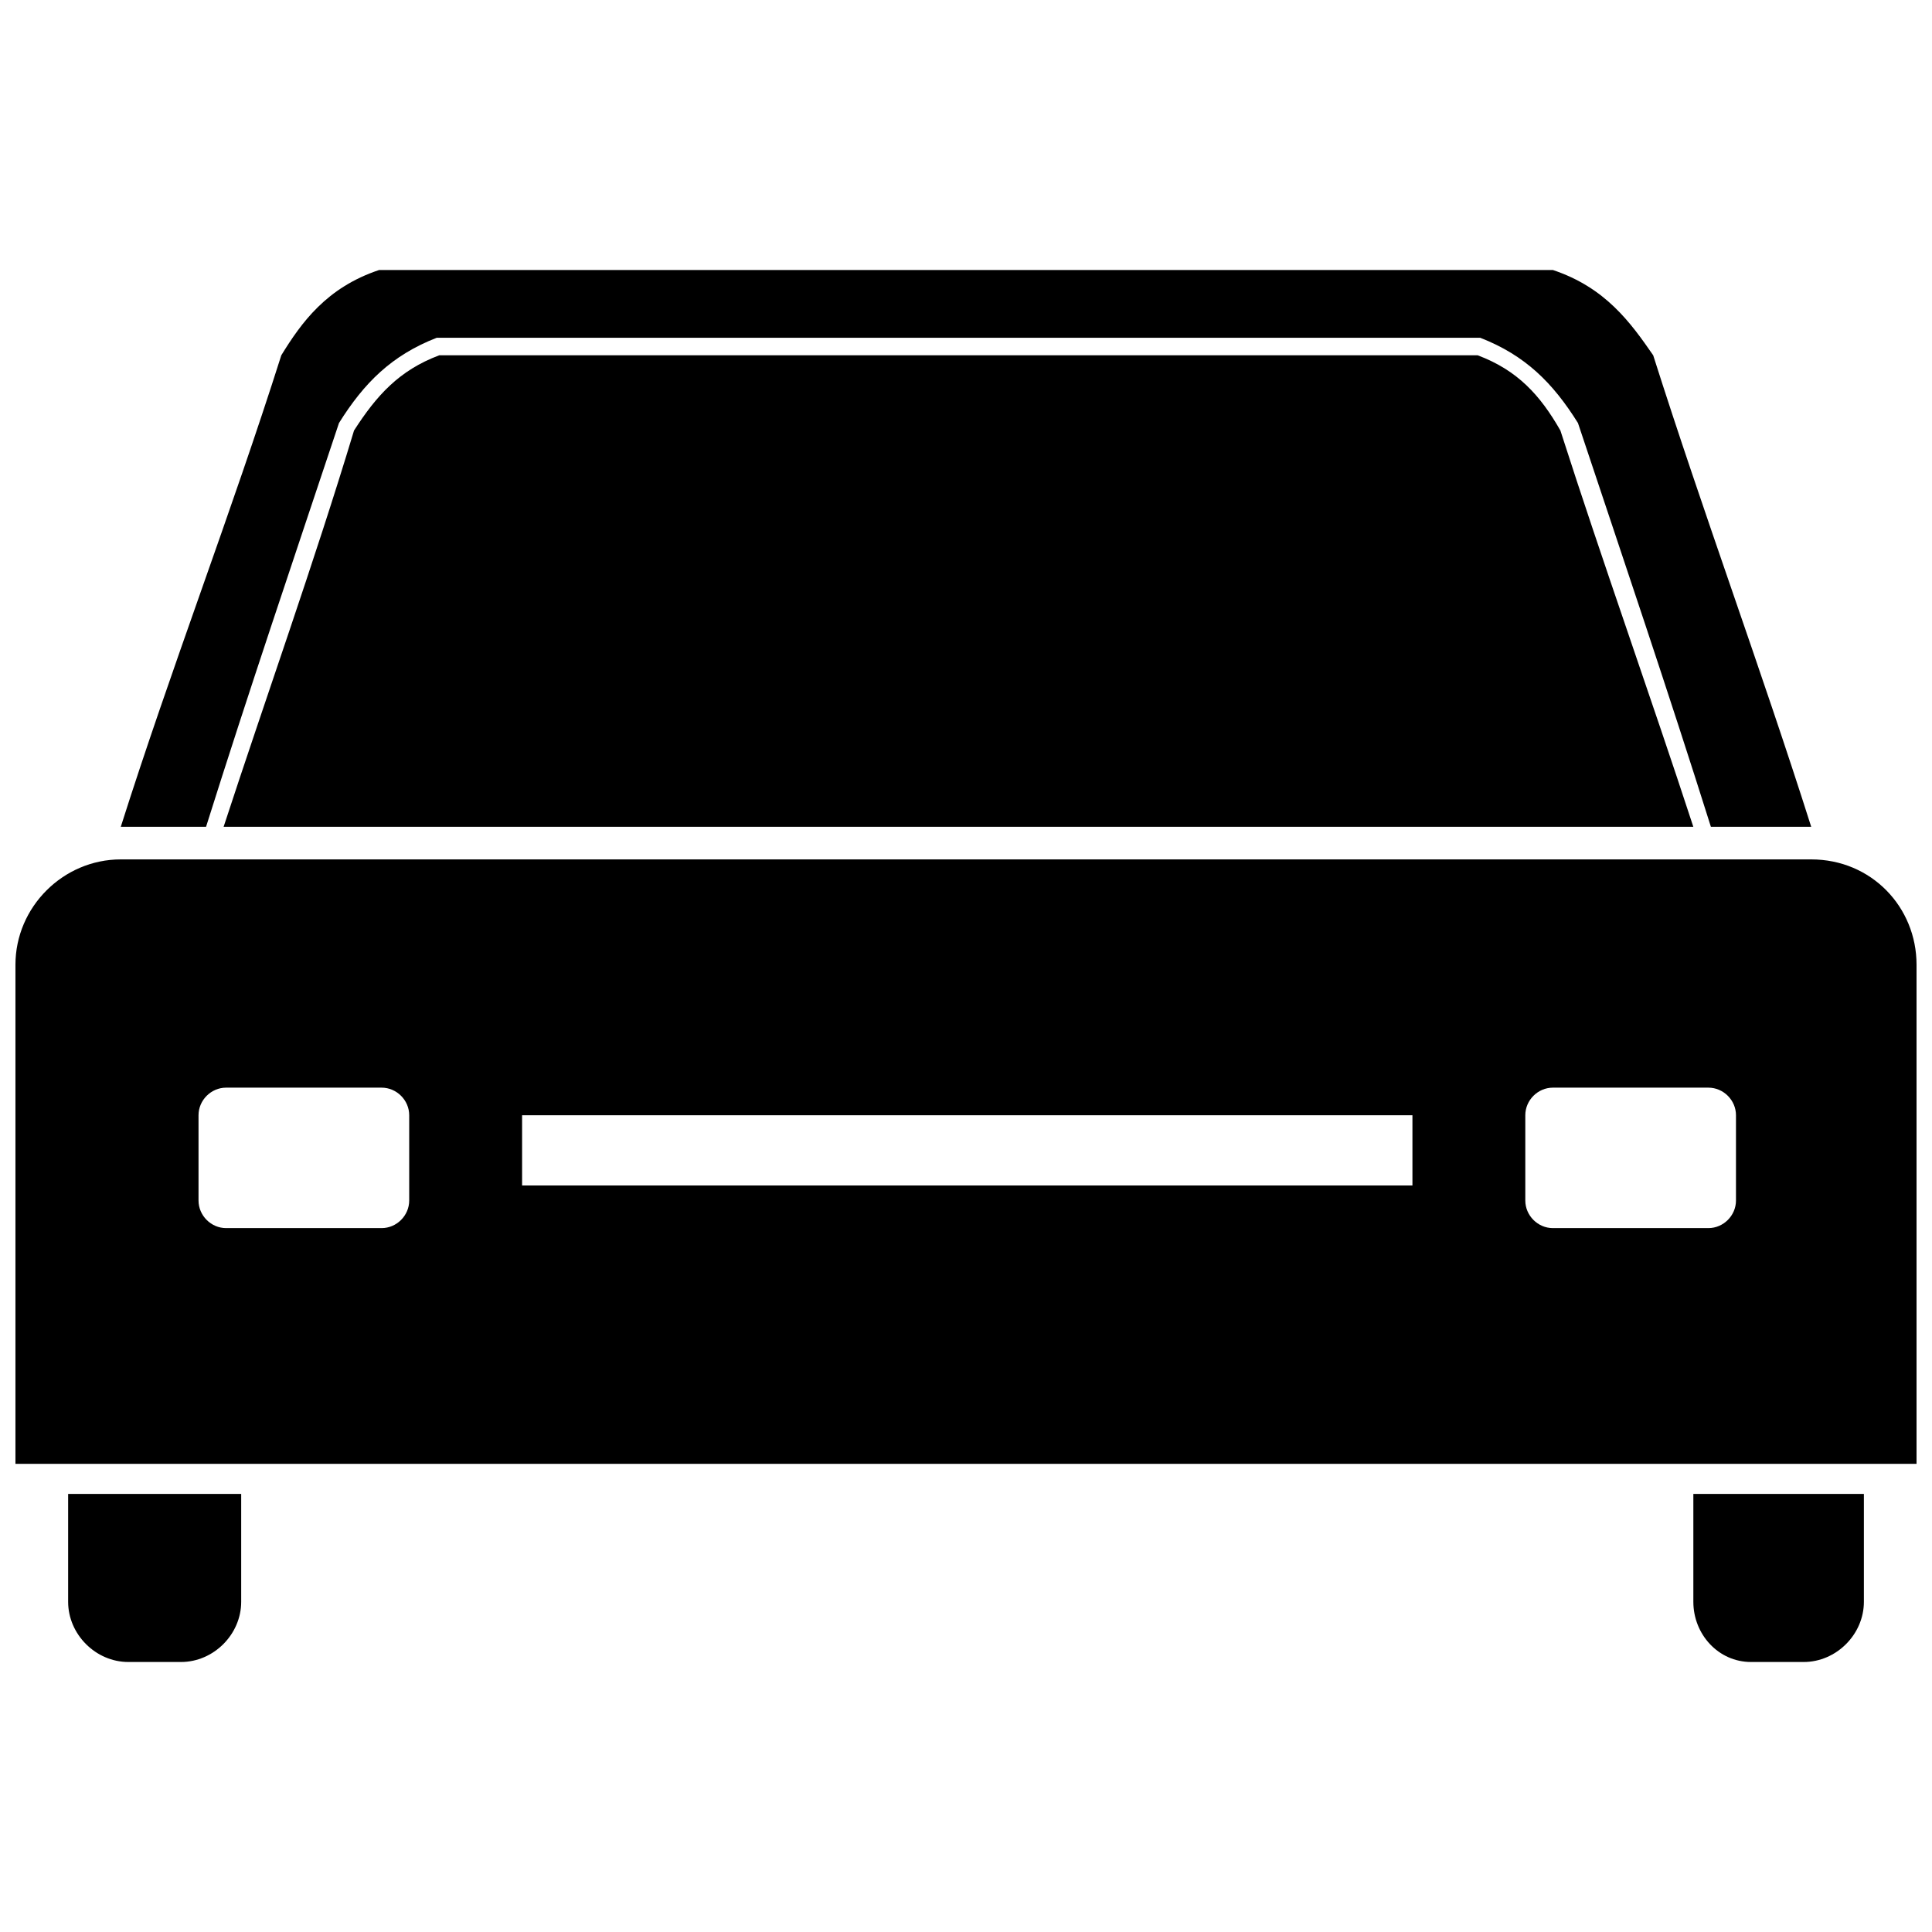 <?xml version="1.0" encoding="UTF-8"?>
<!-- The Best Svg Icon site in the world: iconSvg.co, Visit us! https://iconsvg.co -->
<svg width="800px" height="800px" version="1.1" viewBox="144 144 512 512" xmlns="http://www.w3.org/2000/svg">
 <defs>
  <clipPath id="a">
   <path d="m148.09 215h503.81v370h-503.81z"/>
  </clipPath>
 </defs>
 <g clip-path="url(#a)">
  <path d="m176.01 371.75h447.98c15.953 0 27.914 12.629 27.914 27.914v132.27h-503.81v-132.27c0-15.285 12.629-27.914 27.914-27.914zm461.94 168.16v28.582c0 8.641-7.312 15.953-15.953 15.953h-13.957c-8.641 0-15.285-7.312-15.285-15.953v-28.582zm-430.03 0v28.582c0 8.641-7.312 15.953-15.953 15.953h-13.957c-8.641 0-15.953-7.312-15.953-15.953v-28.582zm74.441-100.36v18.609h235.95v-18.609zm314.38-7.312h-41.207c-3.988 0-7.312 3.324-7.312 7.312v22.598c0 3.988 3.324 7.312 7.312 7.312h41.207c3.988 0 7.312-3.324 7.312-7.312v-22.598c0-3.988-3.324-7.312-7.312-7.312zm27.25-69.125c-13.293-41.875-28.582-83.082-41.875-124.96-5.981-8.641-12.629-17.945-26.586-22.598h-311.06c-13.957 4.652-20.605 13.957-25.922 22.598-13.293 41.875-29.246 83.082-42.539 124.96h22.598c11.301-35.891 23.262-71.117 35.227-107.01 6.648-10.633 13.957-17.945 25.922-22.598h276.5c11.965 4.652 19.273 11.965 25.922 22.598 11.965 35.891 23.926 71.117 35.227 107.01zm-420.73 0h389.49c-11.301-34.562-23.926-69.789-35.227-105.02-5.316-9.305-11.301-15.953-21.934-19.941h-275.17c-10.633 3.988-16.617 10.633-22.598 19.941-10.633 35.227-23.262 70.453-34.562 105.02zm0.664 69.125h41.207c3.988 0 7.312 3.324 7.312 7.312v22.598c0 3.988-3.324 7.312-7.312 7.312h-41.207c-3.988 0-7.312-3.324-7.312-7.312v-22.598c0-3.988 3.324-7.312 7.312-7.312z" fill-rule="evenodd"/>
 </g>
</svg>